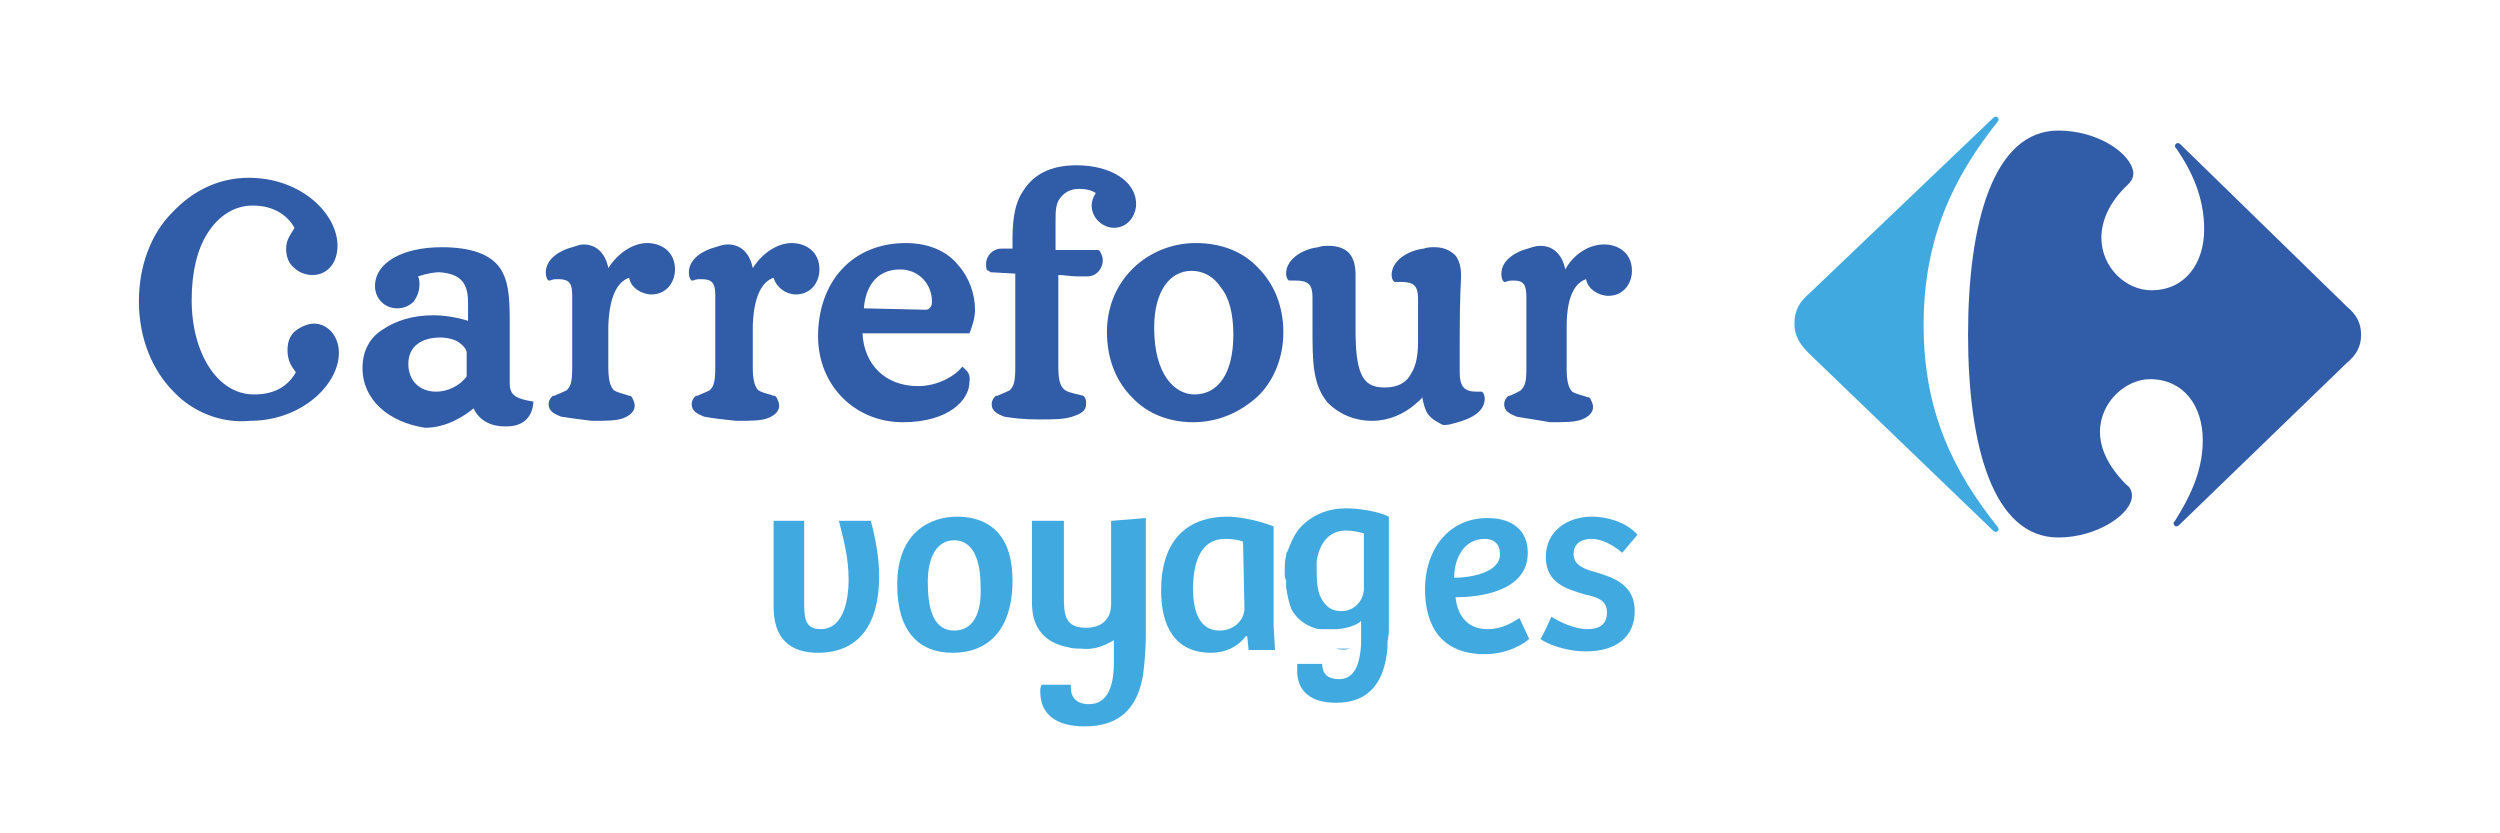 <svg xmlns="http://www.w3.org/2000/svg" xmlns:xlink="http://www.w3.org/1999/xlink" id="Layer_1" x="0px" y="0px" viewBox="0 0 180 60" style="enable-background:new 0 0 180 60;" xml:space="preserve"><style type="text/css">	.st0{fill:#40A9E0;}	.st1{fill:#315CA7;}</style><path class="st0" d="M143.5,8.5c0.1-0.1,0.2-0.1,0.2-0.1c0.1,0,0.2,0.1,0.2,0.2c0,0.1-0.1,0.2-0.1,0.2c-3.1,3.9-5.3,8.3-5.3,14.6 s2.2,10.6,5.3,14.5c0.1,0.1,0.1,0.2,0.1,0.2c0,0.1-0.1,0.2-0.2,0.2c-0.1,0-0.2-0.1-0.2-0.1l-13.2-12.7c-0.6-0.6-1.1-1.2-1.1-2.2 s0.4-1.6,1.1-2.2L143.5,8.5"></path><path class="st0" d="M60.4,37.5c0.3,1.2,0.7,2.6,0.7,4.2c0,1.8-0.5,3.6-2,3.6c-1.2,0-1.2-0.9-1.2-2v-5.8h-2.2v6.2 c0,2.2,1.1,3.3,3.2,3.3c2.9,0,4.4-2,4.4-5.5c0-1.4-0.3-2.9-0.6-4L60.4,37.5C60.4,37.5,60.4,37.5,60.4,37.5z"></path><path class="st0" d="M68.9,37.2c-1.9,0-4.3,1.1-4.3,4.9c0,3.3,1.5,4.9,4,4.9s4.3-1.6,4.3-5.2C72.9,37.6,70.2,37.2,68.9,37.2 L68.9,37.2z M68.7,45.4c-1.6,0-1.9-1.8-1.9-3.5s0.6-3,1.9-3s1.9,1.3,1.9,3.3C70.7,44.1,70.1,45.4,68.7,45.4L68.7,45.4z"></path><path class="st0" d="M91.7,37.9c-1.3-0.5-2.6-0.7-3.3-0.7c-3.2,0-4.8,2-4.8,5.3c0,2.6,1,4.5,3.6,4.5c1,0,1.9-0.4,2.5-1.2h0.1l0.1,1 h1.9L91.7,45L91.7,37.9L91.7,37.9L91.7,37.9z M89.6,43.8c0,0.8-0.7,1.6-1.8,1.6c-1.5,0-1.9-1.5-1.9-3c0-2,0.6-3.6,2.3-3.6 c0.6,0,1.1,0.1,1.3,0.2L89.6,43.8C89.5,43.8,89.6,43.8,89.6,43.8z"></path><path class="st0" d="M109.4,44.5c-0.5,0.3-1.2,0.8-2.3,0.8c-1.6,0-2.2-1.2-2.3-2.3c1.7,0,5.2-0.4,5.2-3.2c0-1.6-1.1-2.5-2.9-2.5 c-2.9,0-4.5,2.4-4.5,5.1s1.2,4.7,4.3,4.7c1.7,0,2.9-0.8,3.2-1.1L109.4,44.5L109.4,44.5z M106.9,38.8c0.7,0,1.1,0.4,1.1,1.1l0,0 c0,1.4-2.3,1.7-3.3,1.7C104.7,40.2,105.4,38.8,106.9,38.8z"></path><path class="st0" d="M80,37.5v6c0,1.1-0.7,1.7-1.8,1.7c-1.5,0-1.6-0.9-1.6-2.2v-5.5h-2.3v5.9c0,1.9,1,2.9,2.6,3.2 c0.3,0.1,0.7,0.1,0.9,0.1c0.8,0.1,1.5-0.1,2.2-0.5c0.1,0,0.1-0.1,0.2-0.1v1.6c0,1.8-0.5,3-1.8,3c-0.9,0-1.3-0.5-1.3-1.2v-0.2h-2.1 c-0.1,0.2-0.1,0.3-0.1,0.5c0,1.6,1.1,2.5,3.2,2.5c2.5,0,3.8-1.3,4.2-3.7c0.1-0.7,0.2-2,0.2-2.7v-8.6L80,37.5L80,37.5z"></path><path class="st0" d="M97.2,46.7h-1C96.6,46.8,96.9,46.8,97.2,46.7z"></path><g>	<path class="st1" d="M12.5,28.2C11,26.7,10,24.4,10,21.7l0,0c0-2.6,0.9-4.9,2.4-6.4l0,0c1.5-1.6,3.4-2.5,5.5-2.5l0,0  c3.8,0,6.4,2.6,6.4,4.9l0,0c0,1.2-0.7,2.1-1.8,2.1l0,0c-0.5,0-1-0.2-1.3-0.5l0,0c-0.4-0.3-0.6-0.8-0.6-1.4l0,0  c0-0.7,0.4-1.1,0.6-1.5l0,0c-0.5-0.9-1.5-1.6-3-1.6l0,0c-1.3,0-2.4,0.7-3.2,1.9l0,0c-0.8,1.2-1.2,2.9-1.2,4.9l0,0  c0,2,0.5,3.7,1.3,4.9l0,0c0.8,1.2,1.9,1.9,3.2,1.9l0,0c1.6,0,2.5-0.7,3-1.6l0,0c-0.3-0.4-0.6-0.8-0.6-1.6l0,0  c0-0.6,0.2-1.1,0.6-1.4l0,0c0.4-0.3,0.9-0.5,1.3-0.5l0,0c1,0,1.8,0.9,1.8,2.1l0,0c0,2.3-2.7,4.9-6.4,4.9l0,0  C16,30.5,13.9,29.7,12.5,28.2L12.5,28.2L12.5,28.2z M12.5,28.2C11,26.7,10,24.4,10,21.7l0,0c0-2.6,0.9-4.9,2.4-6.4l0,0  c1.5-1.6,3.4-2.5,5.5-2.5l0,0c3.8,0,6.4,2.6,6.4,4.9l0,0c0,1.2-0.7,2.1-1.8,2.1l0,0c-0.5,0-1-0.2-1.3-0.5l0,0  c-0.4-0.3-0.6-0.8-0.6-1.4l0,0c0-0.7,0.4-1.1,0.6-1.5l0,0c-0.5-0.9-1.5-1.6-3-1.6l0,0c-1.3,0-2.4,0.7-3.2,1.9l0,0  c-0.8,1.2-1.2,2.9-1.2,4.9l0,0c0,2,0.5,3.7,1.3,4.9l0,0c0.8,1.2,1.9,1.9,3.2,1.9l0,0c1.6,0,2.5-0.7,3-1.6l0,0  c-0.3-0.4-0.6-0.8-0.6-1.6l0,0c0-0.6,0.2-1.1,0.6-1.4l0,0c0.4-0.3,0.9-0.5,1.3-0.5l0,0c1,0,1.8,0.9,1.8,2.1l0,0  c0,2.3-2.7,4.9-6.4,4.9l0,0C16,30.5,13.9,29.7,12.5,28.2L12.5,28.2L12.5,28.2z M26.1,26.5c0-1.2,0.5-2.2,1.5-2.8l0,0  c0.9-0.6,2.1-1,3.6-1l0,0c0.9,0,1.9,0.2,2.5,0.4l0,0v-1.3c0-1.4-0.5-2.1-2.1-2.2l0,0c-0.3,0-0.9,0.1-1.5,0.3l0,0  c0.1,0.2,0.1,0.4,0.1,0.6l0,0c0,0.5-0.2,0.9-0.4,1.2l0,0c-0.3,0.3-0.7,0.5-1.2,0.5l0,0c-0.9,0-1.6-0.7-1.6-1.6l0,0  c0-1.7,2-2.8,4.8-2.8l0,0c2.1,0,3.5,0.5,4.2,1.5l0,0c0.6,0.9,0.7,2,0.7,3.8l0,0v4.5c0,0.9,0.5,1.1,1.6,1.3h0.1v0.1  c-0.1,1.2-0.9,1.7-1.9,1.7h-0.2c-0.9,0-1.8-0.4-2.2-1.3l0,0c-0.6,0.5-1.9,1.4-3.5,1.4l0,0C28,30.4,26.1,28.8,26.1,26.5L26.1,26.5  L26.1,26.5z M102.8,29.8c-0.2-0.3-0.3-0.7-0.4-1.2l0,0c-0.1,0.2-0.3,0.3-0.5,0.5l0,0c-0.8,0.7-1.9,1.2-3.1,1.2l0,0  c-1.3,0-2.4-0.5-3.2-1.3l0,0c-1.1-1.3-1.1-3-1.1-5.3l0,0v-2.3c0-0.9-0.3-1.2-1.2-1.2h-0.5l-0.1-0.1c-0.1-0.2-0.1-0.3-0.1-0.5l0,0  c0.1-1.1,1.4-1.7,2.3-1.8l0,0c0.3-0.1,0.5-0.1,0.8-0.1l0,0c0.6,0,1.2,0.2,1.5,0.6l0,0c0.3,0.4,0.4,0.9,0.4,1.5l0,0v3.9  c0,1.5,0.1,2.5,0.4,3.2l0,0c0.3,0.7,0.8,1,1.7,1l0,0c1,0,1.6-0.4,1.9-1l0,0c0.4-0.6,0.5-1.5,0.5-2.3l0,0v-3.1  c0-0.9-0.3-1.2-1.2-1.2h-0.5l-0.1-0.1c-0.1-0.2-0.1-0.3-0.1-0.5l0,0c0.1-1.1,1.4-1.7,2.3-1.8l0,0c0.3-0.1,0.5-0.1,0.8-0.1l0,0  c0.6,0,1.1,0.2,1.5,0.6l0,0c0.3,0.4,0.4,0.9,0.4,1.5l0,0c0,0.4-0.1,1.2-0.1,4.5l0,0v2.4l0,0c0,1,0.3,1.4,1.2,1.4h0.4l0.1,0.1  c0.1,0.2,0.1,0.3,0.1,0.5l0,0c-0.1,1.1-1.5,1.5-2.3,1.7l0,0c-0.3,0.1-0.5,0.1-0.7,0.1l0,0C103.5,30.4,103.1,30.2,102.8,29.8  L102.8,29.8L102.8,29.8z M58.9,24.2c0-1.9,0.6-3.6,1.7-4.8l0,0c1.1-1.2,2.7-1.9,4.6-1.9l0,0c1.7,0,3,0.6,3.8,1.6l0,0  c0.8,0.9,1.2,2.1,1.2,3.2l0,0c0,0.6-0.2,1.2-0.4,1.7l0,0L69.7,24h-7.6c0.1,2.2,1.6,3.8,4,3.8l0,0c1.5,0,2.7-0.8,3.1-1.3l0,0  l0.1-0.1l0.1,0.1c0.2,0.2,0.5,0.4,0.4,1l0,0c0,1.3-1.5,2.9-4.8,2.9l0,0C61.6,30.4,58.9,27.8,58.9,24.2L58.9,24.2L58.9,24.2z   M85.9,30.4c-1.7,0-3.3-0.6-4.4-1.8l0,0c-1.1-1.1-1.8-2.7-1.8-4.7l0,0c0-3.8,3-6.4,6.4-6.4l0,0c1.8,0,3.4,0.6,4.5,1.8l0,0  c1.1,1.1,1.8,2.7,1.8,4.6l0,0c0,1.9-0.7,3.5-1.8,4.6l0,0C89.3,29.7,87.7,30.4,85.9,30.4C85.9,30.4,85.9,30.4,85.9,30.4z M109.2,30  c-0.5-0.2-0.9-0.4-0.9-0.9l0,0c0-0.2,0.1-0.4,0.2-0.5l0,0l0.1-0.1h0.1c0.2-0.1,0.5-0.2,0.8-0.4l0,0c0.3-0.3,0.4-0.6,0.4-1.6l0,0  v-5.1c0-0.9-0.2-1.2-0.9-1.2l0,0c-0.2,0-0.4,0-0.6,0.1h-0.1l-0.1-0.1c-0.1-0.2-0.1-0.4-0.1-0.5l0,0c0-1,1.1-1.6,1.9-1.8l0,0  c0.3-0.1,0.6-0.2,0.9-0.2l0,0c1,0,1.6,0.7,1.8,1.7l0,0c0.6-1.1,1.7-1.8,2.8-1.8l0,0c1,0,2,0.6,2,1.9l0,0c0,0.9-0.6,1.8-1.7,1.8l0,0  c-0.7,0-1.5-0.5-1.6-1.2l0,0c-0.6,0.2-1.4,0.9-1.4,3.4l0,0v3.1c0,1,0.2,1.4,0.4,1.6l0,0c0.3,0.2,0.9,0.3,1.1,0.4h0.1l0.1,0.1  c0.1,0.2,0.2,0.4,0.2,0.6l0,0c0,0.4-0.3,0.7-0.8,0.9l0,0c-0.5,0.2-1.2,0.2-2.3,0.2l0,0C110.5,30.2,109.7,30.1,109.2,30L109.2,30  L109.2,30z M72.3,30c-0.5-0.2-0.9-0.4-0.9-0.9l0,0c0-0.2,0.1-0.4,0.2-0.5l0,0l0.1-0.1h0.1c0.2-0.1,0.5-0.2,0.9-0.4l0,0  c0.3-0.3,0.4-0.6,0.4-1.7l0,0v-6.7l-1.8-0.1l-0.1-0.1C71,19.5,71,19.3,71,19l0,0c0-0.6,0.5-1.1,1.1-1.1h0.8v-0.7  c0-1.8,0.3-2.8,0.8-3.5l0,0c0.7-1.1,1.9-1.8,3.8-1.8l0,0c2.4,0,4.3,1.1,4.3,2.8l0,0c0,0.7-0.5,1.7-1.6,1.7l0,0  c-0.8,0-1.6-0.7-1.6-1.6l0,0c0-0.3,0.1-0.6,0.3-0.9l0,0c-0.3-0.2-0.7-0.3-1.2-0.3l0,0c-0.7,0-1.1,0.3-1.4,0.7l0,0  c-0.3,0.4-0.3,1-0.3,1.7l0,0V18h3.1l0.1,0.1c0.1,0.2,0.2,0.4,0.2,0.6l0,0c0,0.7-0.5,1.2-1.1,1.2h-0.7c-0.5,0-1-0.1-1.4-0.1l0,0v6.7  c0,1,0.2,1.4,0.5,1.6l0,0c0.3,0.2,1,0.3,1.3,0.4H78l0.1,0.1c0.1,0.2,0.1,0.3,0.1,0.5l0,0c0,0.5-0.4,0.7-1,0.9l0,0  c-0.6,0.2-1.4,0.2-2.4,0.2l0,0C73.7,30.2,72.9,30.1,72.3,30L72.3,30L72.3,30z M50.7,30c-0.5-0.2-0.9-0.4-0.9-0.9l0,0  c0-0.2,0.1-0.4,0.2-0.5l0,0l0.1-0.1h0.1c0.2-0.1,0.5-0.2,0.9-0.4l0,0c0.3-0.3,0.4-0.6,0.4-1.7l0,0v-5.1c0-0.9-0.2-1.2-1-1.2l0,0  c-0.2,0-0.4,0-0.6,0.1h-0.1l-0.1-0.1c-0.1-0.2-0.1-0.4-0.1-0.5l0,0c0-1,1.1-1.6,1.9-1.8l0,0c0.3-0.1,0.6-0.2,0.9-0.2l0,0  c1,0,1.6,0.7,1.8,1.7l0,0c0.7-1.1,1.8-1.8,2.8-1.8l0,0c1,0,2,0.6,2,1.9l0,0c0,0.9-0.6,1.8-1.7,1.8l0,0c-0.7,0-1.4-0.5-1.6-1.2l0,0  c-0.6,0.2-1.4,0.9-1.5,3.4l0,0v3.1c0,1,0.2,1.4,0.4,1.6l0,0c0.3,0.2,0.9,0.3,1.1,0.4h0.1l0.1,0.1c0.1,0.2,0.2,0.4,0.2,0.6l0,0  c0,0.4-0.3,0.7-0.8,0.9l0,0c-0.5,0.2-1.2,0.2-2.3,0.2l0,0C52,30.2,51.2,30.1,50.7,30L50.7,30L50.7,30z M40.4,30  c-0.5-0.2-0.9-0.4-0.9-0.9l0,0c0-0.2,0.1-0.4,0.2-0.5l0,0l0.1-0.1h0.1c0.2-0.1,0.5-0.2,0.9-0.4l0,0c0.3-0.3,0.4-0.6,0.4-1.7l0,0  v-5.1c0-0.9-0.2-1.2-1-1.2l0,0c-0.2,0-0.4,0-0.6,0.1h-0.1l-0.1-0.1c-0.1-0.2-0.1-0.4-0.1-0.5l0,0c0-1,1.1-1.6,1.9-1.8l0,0  c0.3-0.1,0.6-0.2,0.8-0.2l0,0c1,0,1.6,0.7,1.8,1.7l0,0c0.7-1.1,1.8-1.8,2.8-1.8l0,0c1,0,2,0.6,2,1.9l0,0c0,0.9-0.6,1.8-1.7,1.8l0,0  c-0.7,0-1.5-0.5-1.6-1.2l0,0c-0.6,0.2-1.4,0.9-1.5,3.4l0,0v3.1c0,1,0.2,1.4,0.4,1.6l0,0c0.3,0.2,0.9,0.3,1.1,0.4h0.1l0.1,0.1  c0.1,0.2,0.2,0.4,0.2,0.6l0,0c0,0.4-0.3,0.7-0.8,0.9l0,0c-0.5,0.2-1.2,0.2-2.3,0.2l0,0C41.8,30.2,41,30.1,40.4,30L40.4,30L40.4,30z   M83.1,23.6c0,3.4,1.5,4.8,2.9,4.8l0,0c1.7,0,2.8-1.5,2.8-4.3l0,0c0-1.5-0.3-2.7-0.9-3.4l0,0c-0.5-0.8-1.3-1.2-2.1-1.2l0,0  C84.2,19.5,83.1,21,83.1,23.6L83.1,23.6L83.1,23.6z M31.7,24.3c-1.3,0-2.3,0.6-2.3,1.9l0,0c0,1.2,0.8,2,2,2l0,0  c0.8,0,1.7-0.4,2.2-1.1l0,0v-1.7c0-0.2-0.2-0.5-0.5-0.7l0,0C32.9,24.5,32.3,24.3,31.7,24.3L31.7,24.3z M66.6,22.3  c0.3,0,0.3-0.1,0.4-0.2l0,0c0.1-0.1,0.1-0.3,0.1-0.4l0,0c0-1.2-0.9-2.3-2.3-2.3l0,0c-1.8,0-2.5,1.4-2.6,2.8L66.6,22.3L66.6,22.3z   M12.5,28.2C11,26.7,10,24.4,10,21.7l0,0c0-2.6,0.9-4.9,2.4-6.4l0,0c1.5-1.6,3.4-2.5,5.5-2.5l0,0c3.8,0,6.4,2.6,6.4,4.9l0,0  c0,1.2-0.7,2.1-1.8,2.1l0,0c-0.5,0-1-0.2-1.3-0.5l0,0c-0.4-0.3-0.6-0.8-0.6-1.4l0,0c0-0.7,0.4-1.1,0.6-1.5l0,0  c-0.5-0.9-1.5-1.6-3-1.6l0,0c-1.3,0-2.4,0.7-3.2,1.9l0,0c-0.8,1.2-1.2,2.9-1.2,4.9l0,0c0,2,0.5,3.7,1.3,4.9l0,0  c0.8,1.2,1.9,1.9,3.2,1.9l0,0c1.6,0,2.5-0.7,3-1.6l0,0c-0.3-0.4-0.6-0.8-0.6-1.6l0,0c0-0.6,0.2-1.1,0.6-1.4l0,0  c0.4-0.3,0.9-0.5,1.3-0.5l0,0c1,0,1.8,0.9,1.8,2.1l0,0c0,2.3-2.7,4.9-6.4,4.9l0,0C16,30.5,13.9,29.7,12.5,28.2L12.5,28.2L12.5,28.2  z"></path>	<path class="st1" d="M148.2,9.4c-4.7,0-6.5,6.7-6.5,14.7s1.8,14.6,6.5,14.6c2.8,0,5.3-1.7,5.3-3c0-0.3-0.1-0.6-0.4-0.8  c-1.3-1.3-1.9-2.6-1.9-3.8c0-2.2,1.9-3.8,3.6-3.8c2.4,0,3.8,1.9,3.8,4.4c0,2.3-1,4.2-2,5.8c-0.1,0.1-0.1,0.1-0.1,0.2  c0,0.1,0.1,0.2,0.2,0.2c0.1,0,0.2-0.1,0.2-0.1L169,26.1c0.6-0.5,1-1.1,1-2s-0.4-1.5-1-2L157,10.4c-0.1-0.1-0.2-0.1-0.2-0.1  c-0.1,0-0.2,0.1-0.2,0.2c0,0.1,0,0.1,0.1,0.2c1.1,1.6,2,3.5,2,5.8c0,2.5-1.4,4.4-3.8,4.4c-1.8,0-3.6-1.6-3.6-3.8  c0-1.1,0.5-2.5,1.9-3.8c0.3-0.3,0.4-0.5,0.4-0.9C153.4,11,151,9.4,148.2,9.4L148.2,9.4z"></path>	<path class="st0" d="M96.9,36.6c-1.2,0-2.2,0.4-3,1.1l-0.1,0.1l-0.1,0.1c-0.4,0.4-0.7,1-1,1.8c-0.1,0.1-0.1,0.2-0.1,0.4V40  c-0.1,0.4-0.1,0.7-0.1,1.2c0,0.2,0,0.4,0.1,0.6v0.5c0.1,0.6,0.2,1.1,0.4,1.6c0.4,0.7,1,1.1,1.6,1.3l0,0c0.2,0.1,0.4,0.1,0.6,0.1  h1.1c1.1-0.1,1.6-0.5,1.6-0.5l0.1-0.1v0.4l0,0v1.3c-0.1,1.5-0.5,2.5-1.6,2.5c-0.7,0-1.2-0.3-1.2-1.1h-1.8v0.7  c0.1,1.3,1,2.1,2.8,2.1c2.4,0,3.5-1.5,3.7-4v-0.3c0-0.3,0.1-0.5,0.1-0.9v-0.2l0,0v-8C99.2,36.8,97.8,36.6,96.9,36.6L96.9,36.6z   M98.2,42.5c-0.1,0.9-0.8,1.5-1.6,1.5c-0.9,0-1.3-0.5-1.6-1.2c-0.2-0.6-0.2-1.3-0.2-1.9v-0.5c0.2-1.3,0.9-2.2,2.1-2.2  c0.5,0,0.9,0.1,1.3,0.2L98.2,42.5L98.2,42.5z"></path></g><path class="st0" d="M111.7,44.4c0.6,0.4,1.7,0.9,2.6,0.9c0.8,0,1.4-0.3,1.4-1.2s-0.7-1.1-1.6-1.3c-1.3-0.4-2.8-0.8-2.8-2.7 s1.6-2.9,3.3-2.9c1.3,0,2.6,0.5,3.3,1.3l-1.1,1.3c-0.7-0.6-1.5-1-2.2-1c-0.7,0-1.3,0.3-1.3,1.1c0,0.8,0.8,1.1,1.6,1.3 c1.3,0.4,2.8,0.9,2.8,2.8s-1.4,2.9-3.5,2.9c-1.6,0-2.9-0.6-3.3-0.9C111,46,111.7,44.4,111.7,44.4z"></path></svg>